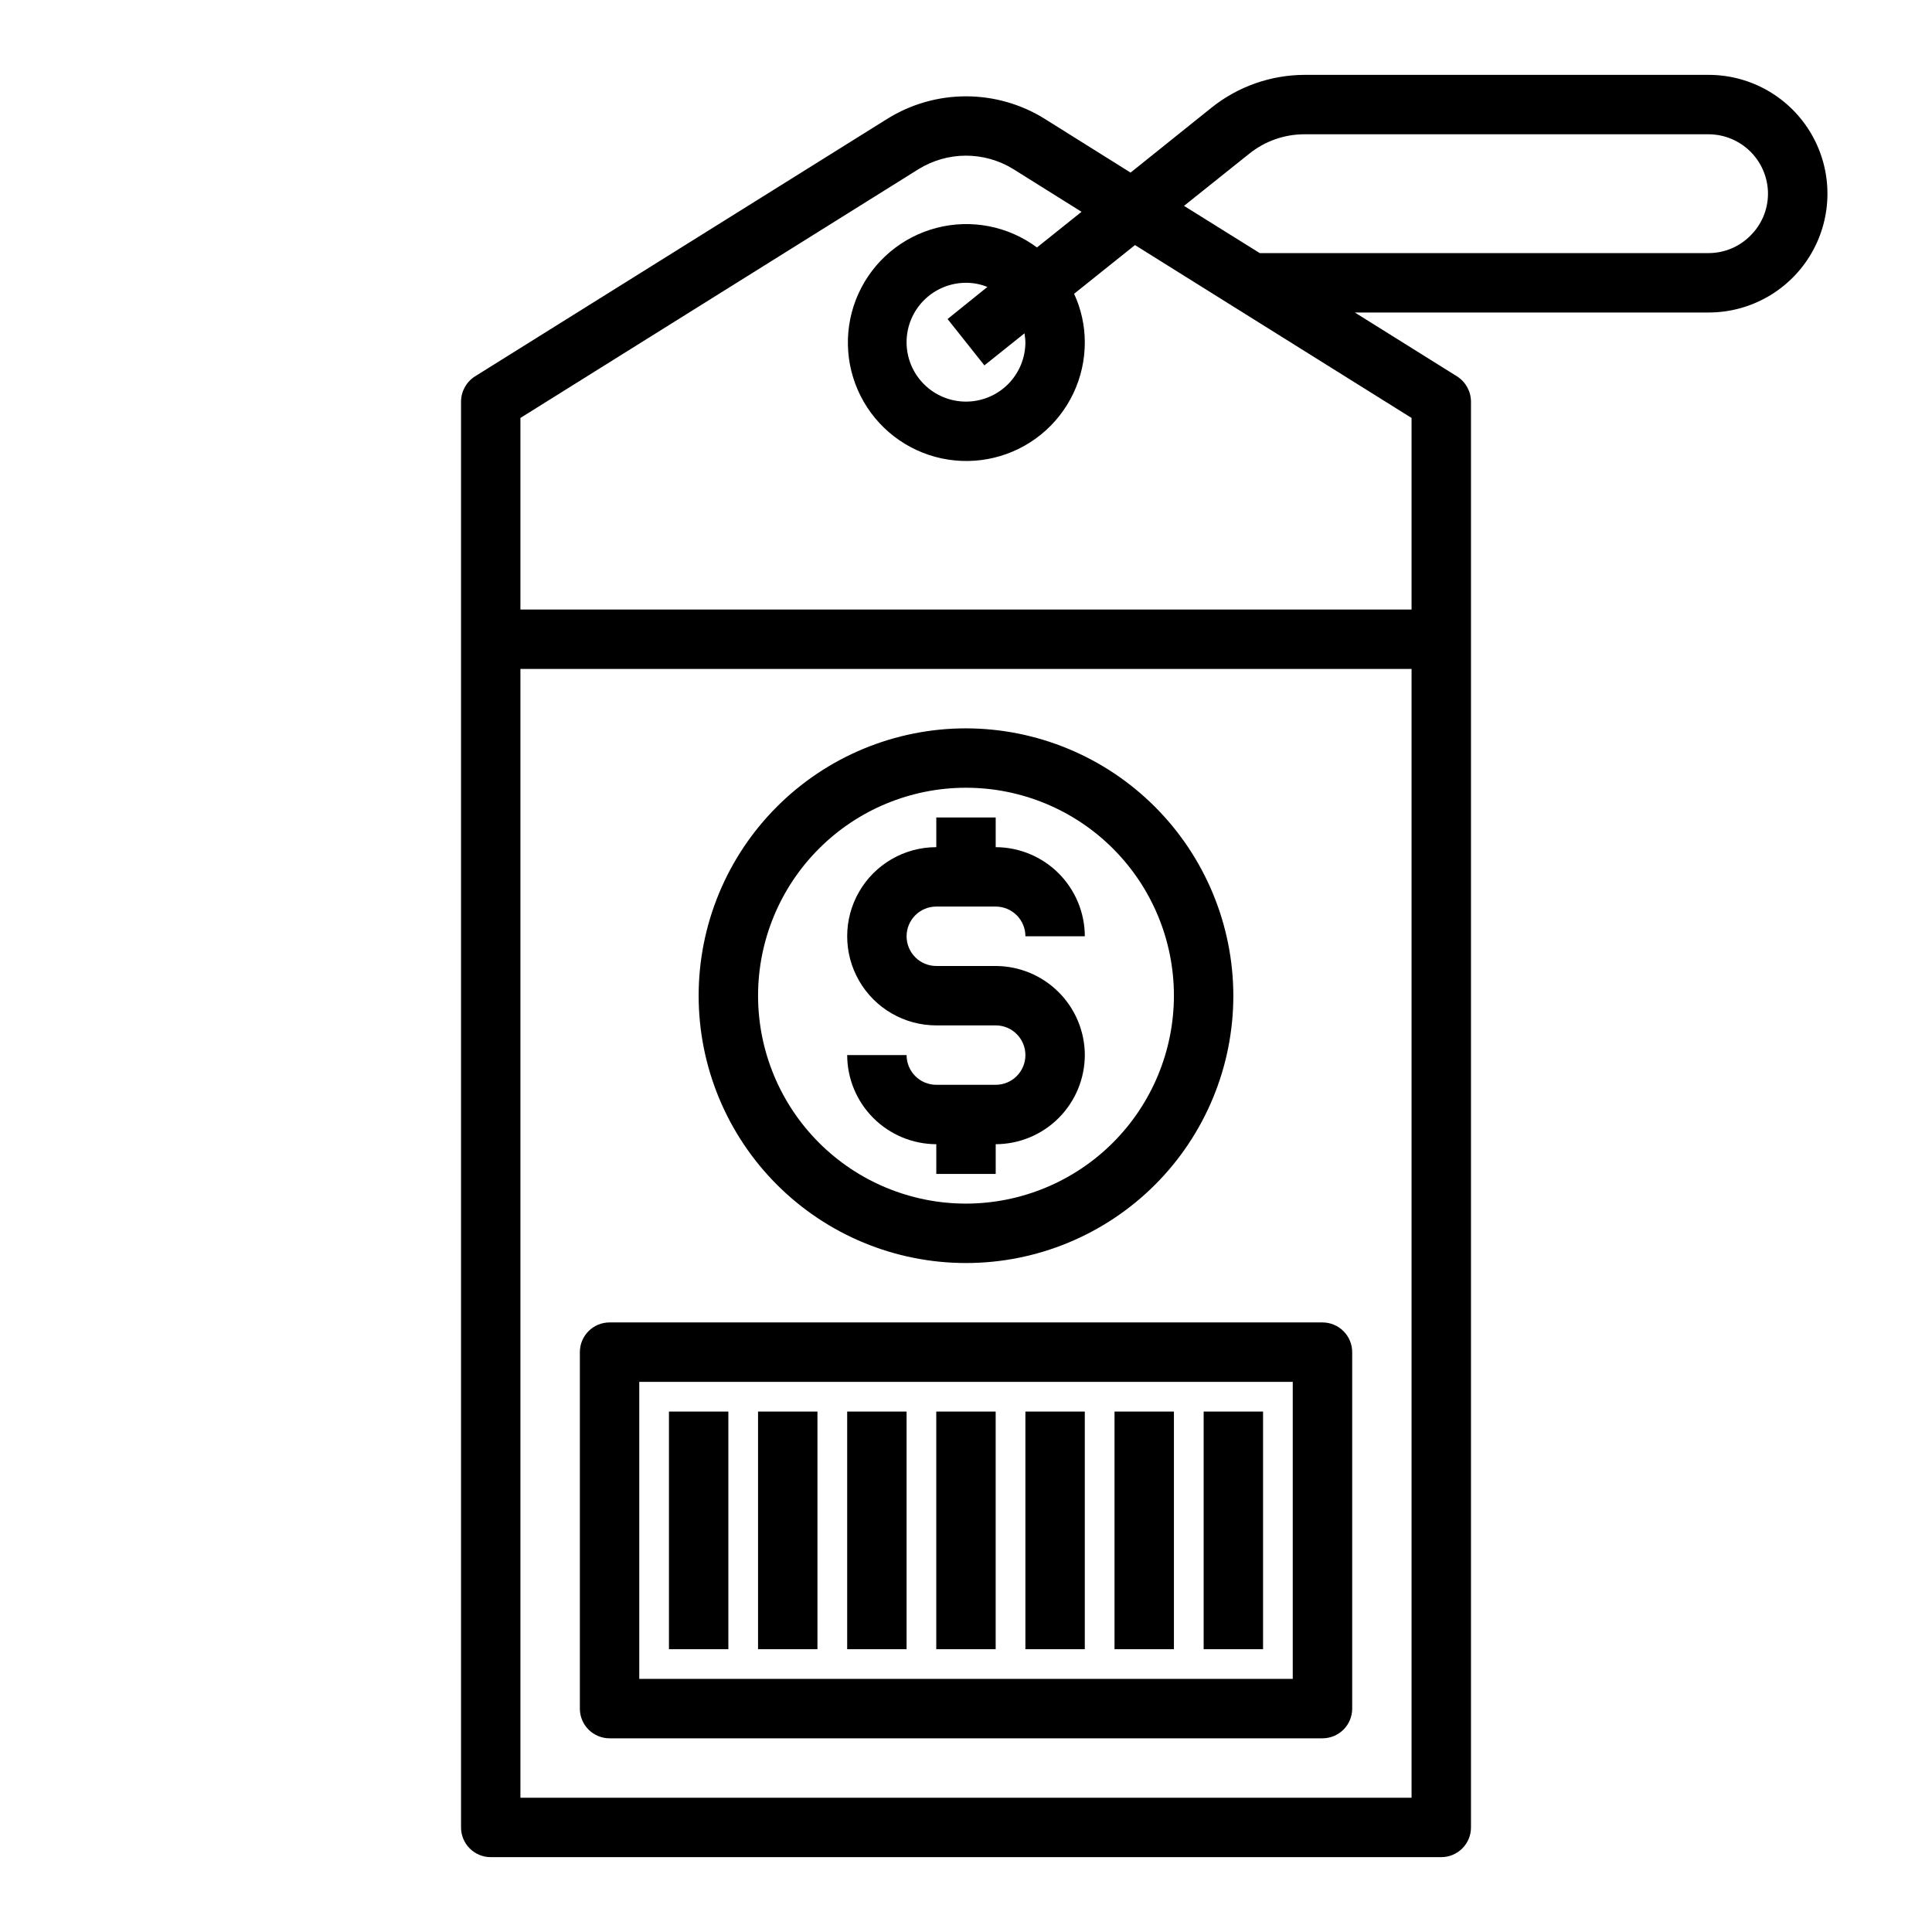 <?xml version="1.0" encoding="UTF-8"?>
<!-- Uploaded to: ICON Repo, www.svgrepo.com, Generator: ICON Repo Mixer Tools -->
<svg fill="#000000" width="800px" height="800px" version="1.1" viewBox="144 144 512 512" xmlns="http://www.w3.org/2000/svg">
 <g>
  <path d="m596.8 163.84h-107.06c-8.953 0.023-17.641 3.074-24.637 8.66l-21.492 17.242-22.75-14.25c-6.262-3.898-13.488-5.965-20.859-5.965-7.375 0-14.602 2.066-20.863 5.965l-109.26 68.25c-2.293 1.453-3.688 3.977-3.699 6.691v377.86c0 2.086 0.828 4.09 2.305 5.566 1.477 1.473 3.477 2.305 5.566 2.305h251.9c2.09 0 4.09-0.832 5.566-2.305 1.477-1.477 2.309-3.481 2.309-5.566v-377.86c-0.016-2.715-1.406-5.238-3.699-6.691l-27.082-16.926h93.758c11.246 0 21.645-6 27.27-15.742 5.625-9.742 5.625-21.746 0-31.488-5.625-9.742-16.023-15.746-27.27-15.746zm-78.723 456.58h-236.16v-299.14h236.16zm0-365.66v50.777h-236.16v-50.777l105.56-65.965c3.766-2.316 8.098-3.543 12.52-3.543 4.418 0 8.75 1.227 12.516 3.543l18.105 11.336-11.809 9.445c-7.625-5.664-17.398-7.57-26.594-5.188-9.191 2.379-16.812 8.797-20.727 17.445-3.914 8.652-3.703 18.613 0.574 27.09s12.164 14.562 21.449 16.551c9.285 1.988 18.973-0.332 26.352-6.312 7.375-5.981 11.648-14.977 11.621-24.473-0.004-4.434-0.973-8.812-2.836-12.832l16.137-12.91zm-113.2-13.93 10.629-8.5c0.078 0.789 0.234 1.574 0.234 2.363v-0.004c0 4.176-1.66 8.18-4.609 11.133-2.953 2.949-6.957 4.609-11.133 4.609s-8.18-1.66-11.133-4.609c-2.953-2.953-4.613-6.957-4.613-11.133s1.66-8.18 4.613-11.133c2.953-2.953 6.957-4.613 11.133-4.613 1.941-0.008 3.867 0.367 5.668 1.102l-10.547 8.5zm203.02-34.402c-2.93 2.969-6.926 4.641-11.098 4.644h-118.95l-20.074-12.516 17.238-13.777h0.004c4.164-3.371 9.363-5.207 14.719-5.195h107.06c4.172 0.012 8.168 1.676 11.117 4.625s4.613 6.945 4.625 11.117c-0.004 4.172-1.676 8.172-4.644 11.102z"/>
  <path d="m400 337.02c-18.793 0-36.812 7.465-50.098 20.75-13.289 13.285-20.754 31.309-20.754 50.098 0 18.789 7.465 36.809 20.754 50.098 13.285 13.285 31.305 20.75 50.098 20.75 18.789 0 36.809-7.465 50.098-20.75 13.285-13.289 20.75-31.309 20.75-50.098-0.031-18.781-7.504-36.785-20.785-50.066-13.277-13.281-31.281-20.754-50.062-20.781zm0 125.95c-14.617 0-28.633-5.809-38.965-16.141-10.336-10.336-16.141-24.352-16.141-38.965 0-14.613 5.805-28.633 16.141-38.965 10.332-10.336 24.348-16.141 38.965-16.141 14.613 0 28.629 5.805 38.965 16.141 10.332 10.332 16.137 24.352 16.137 38.965-0.016 14.609-5.828 28.613-16.156 38.945-10.332 10.332-24.336 16.141-38.945 16.16z"/>
  <path d="m431.49 423.61c-0.02 6.258-2.516 12.254-6.938 16.68-4.426 4.426-10.422 6.918-16.68 6.938v7.871h-15.746v-7.871c-6.258-0.02-12.254-2.512-16.676-6.938-4.426-4.426-6.922-10.422-6.938-16.68h15.742c0 2.09 0.828 4.09 2.305 5.566 1.477 1.477 3.481 2.309 5.566 2.309h15.746c4.348 0 7.871-3.527 7.871-7.875 0-4.348-3.523-7.871-7.871-7.871h-15.746c-8.438 0-16.23-4.5-20.449-11.809-4.219-7.305-4.219-16.309 0-23.613 4.219-7.309 12.012-11.809 20.449-11.809v-7.875h15.742v7.871l0.004 0.004c6.258 0.016 12.254 2.512 16.68 6.938 4.422 4.422 6.918 10.418 6.938 16.676h-15.746c0-2.086-0.828-4.09-2.305-5.566-1.477-1.477-3.481-2.305-5.566-2.305h-15.746c-4.348 0-7.871 3.523-7.871 7.871s3.523 7.875 7.871 7.875h15.746c6.258 0.016 12.254 2.512 16.68 6.938 4.422 4.422 6.918 10.418 6.938 16.676z"/>
  <path d="m305.54 604.67h188.93c2.09 0 4.094-0.832 5.566-2.305 1.477-1.477 2.309-3.481 2.309-5.566v-94.465c0-2.09-0.832-4.09-2.309-5.566-1.473-1.477-3.477-2.309-5.566-2.309h-188.93c-4.348 0-7.871 3.527-7.871 7.875v94.465c0 2.086 0.828 4.09 2.305 5.566 1.477 1.473 3.477 2.305 5.566 2.305zm7.871-94.465h173.18v78.719h-173.18z"/>
  <path d="m321.28 518.08h15.742v62.977h-15.742z"/>
  <path d="m344.89 518.08h15.742v62.977h-15.742z"/>
  <path d="m368.51 518.08h15.742v62.977h-15.742z"/>
  <path d="m392.12 518.08h15.742v62.977h-15.742z"/>
  <path d="m415.74 518.08h15.742v62.977h-15.742z"/>
  <path d="m439.36 518.08h15.742v62.977h-15.742z"/>
  <path d="m462.98 518.08h15.742v62.977h-15.742z"/>
 </g>
</svg>